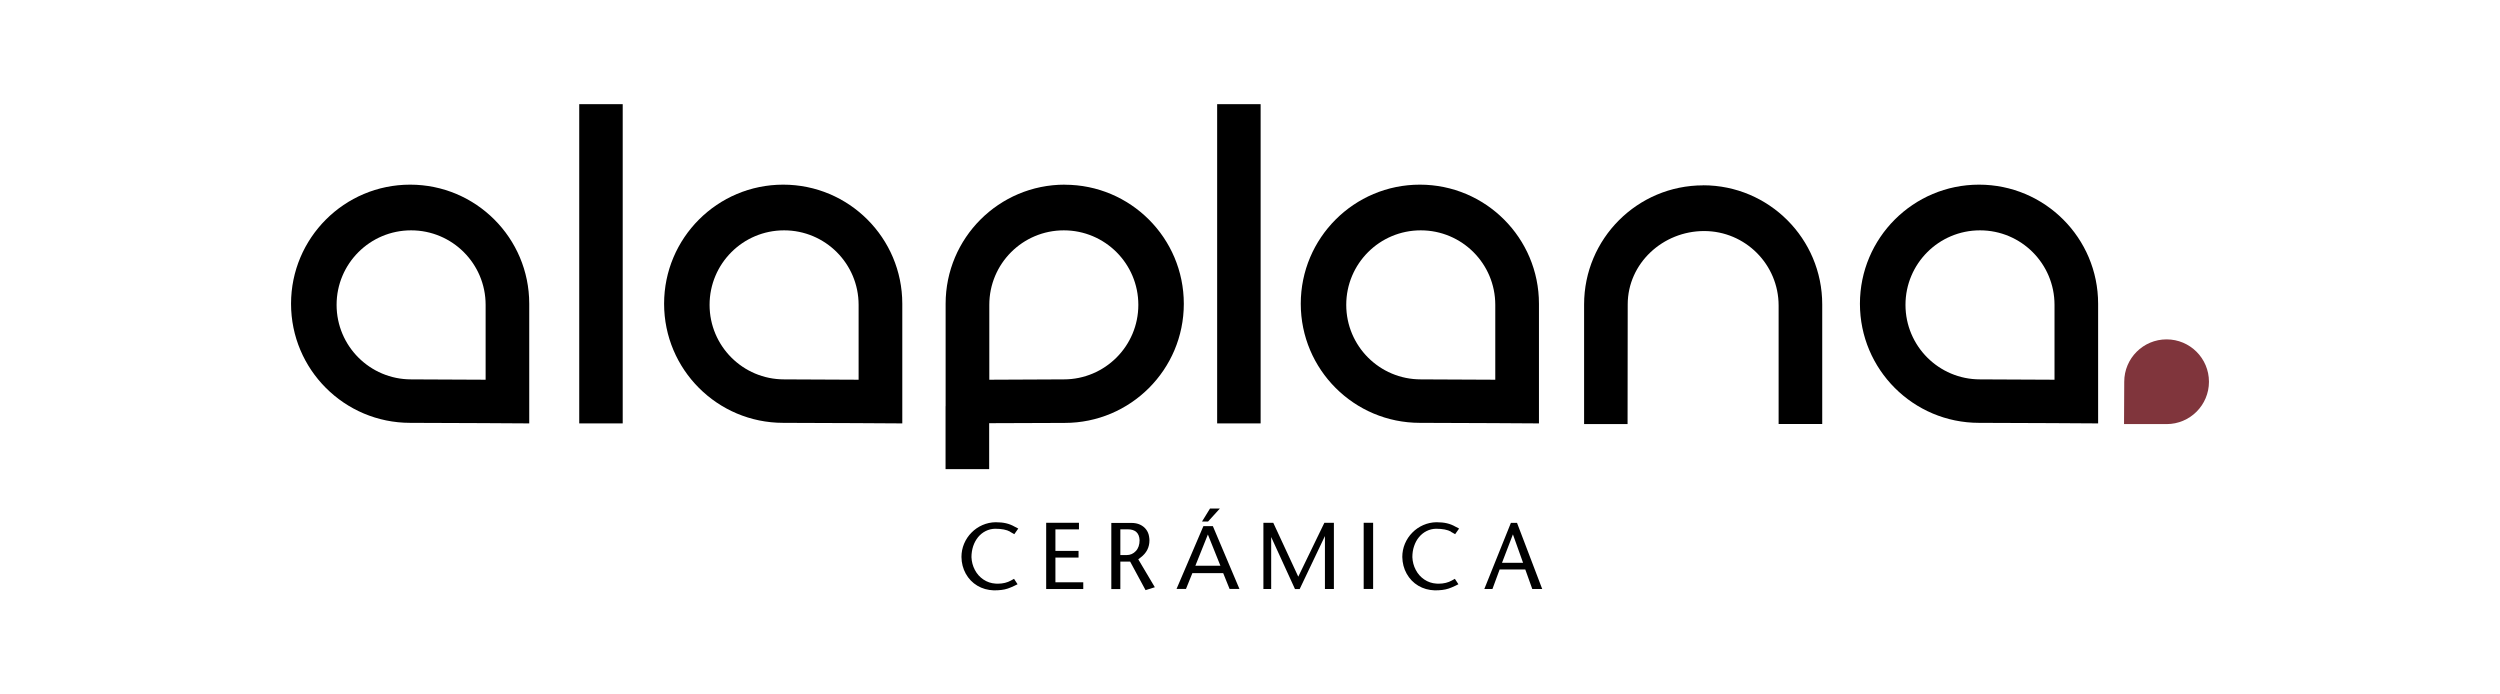 <?xml version="1.0" encoding="UTF-8"?>
<svg id="Capa_1" data-name="Capa 1" xmlns="http://www.w3.org/2000/svg" viewBox="0 0 360 100">
  <defs>
    <style>
      .cls-1 {
        fill: #80353c;
      }
    </style>
  </defs>
  <rect x="83.41" y="15" width="6.26" height="45.97"/>
  <rect x="175.27" y="15" width="6.26" height="45.97"/>
  <g>
    <path d="M69.93,54.68s-7.68-.05-10.73-.05c-5.93,0-10.73-4.8-10.73-10.73s4.8-10.73,10.73-10.73,10.73,4.8,10.73,10.73v10.78ZM59.06,26.59c-9.47,0-17.15,7.68-17.15,17.15s7.68,17.15,17.15,17.15c4.88,0,17.15.08,17.15.08v-17.23c0-9.47-7.68-17.15-17.15-17.15"/>
    <path d="M123.64,54.68s-7.68-.05-10.73-.05c-5.93,0-10.73-4.8-10.73-10.73s4.8-10.73,10.73-10.73,10.73,4.8,10.73,10.73v10.78ZM112.78,26.59c-9.47,0-17.15,7.68-17.15,17.15s7.68,17.15,17.15,17.15c4.88,0,17.15.08,17.15.08v-17.23c0-9.47-7.68-17.15-17.15-17.15"/>
    <path d="M295.85,54.68s-7.68-.05-10.73-.05c-5.93,0-10.73-4.8-10.73-10.73s4.8-10.73,10.73-10.73,10.73,4.8,10.73,10.73v10.78ZM284.98,26.59c-9.47,0-17.15,7.68-17.15,17.15s7.68,17.15,17.15,17.15c4.88,0,17.15.08,17.15.08v-17.23c0-9.47-7.68-17.15-17.15-17.15"/>
    <path d="M215.32,54.68s-7.68-.05-10.73-.05c-5.93,0-10.73-4.8-10.73-10.73s4.8-10.73,10.73-10.73,10.73,4.8,10.73,10.73v10.78ZM204.46,26.59c-9.47,0-17.15,7.68-17.15,17.15s7.68,17.15,17.15,17.15c4.88,0,17.15.08,17.15.08v-17.23c0-9.47-7.68-17.15-17.15-17.15"/>
    <path class="cls-1" d="M318.09,54.97c0-3.37-2.73-6.1-6.1-6.1s-6.1,2.73-6.1,6.1c0,1.74-.03,6.1-.03,6.1h6.13c3.37,0,6.1-2.73,6.1-6.1"/>
    <path d="M153.19,54.63c-3.05,0-10.73.05-10.73.05v-10.78c0-5.93,4.8-10.73,10.73-10.73s10.73,4.8,10.73,10.73-4.81,10.73-10.73,10.73M153.32,26.59c-9.47,0-17.15,7.68-17.15,17.15v14.75h-.01v9.07h6.28v-6.62c3.78-.02,8.33-.04,10.88-.04,9.47,0,17.15-7.68,17.15-17.15s-7.68-17.15-17.15-17.15"/>
    <path d="M245.26,26.69c-9.47,0-17.15,7.68-17.15,17.15v17.23h6.26s.02-15.52.02-17.23c0-5.93,5.07-10.57,11-10.57s10.73,4.81,10.73,10.73v17.06h6.28v-17.23c0-9.47-7.68-17.15-17.15-17.15"/>
    <path d="M145.46,76.56c-.5-.28-1.22-.42-2.17-.42-.48.01-.93.12-1.35.33-.42.21-.78.5-1.09.87-.3.37-.54.8-.71,1.3-.16.49-.25,1.02-.25,1.59.03.66.19,1.27.49,1.84.3.57.71,1.03,1.23,1.38.52.35,1.1.55,1.75.59.08,0,.19.01.34.01.36,0,.7-.04,1.02-.12.32-.08.6-.19.85-.33l.45-.25.51.78-.43.21c-.36.18-.69.31-.98.41-.29.1-.59.16-.91.2-.31.04-.68.06-1.1.06-.87-.03-1.67-.25-2.37-.67-.71-.42-1.26-1-1.67-1.73-.4-.73-.61-1.53-.62-2.41,0-.67.13-1.31.38-1.91.26-.61.61-1.14,1.07-1.6.45-.46.98-.82,1.57-1.08.6-.26,1.23-.4,1.9-.41.57,0,1.07.05,1.5.15.43.1.84.26,1.24.49l.52.27-.57.81-.6-.34Z"/>
  </g>
  <polygon points="150.65 84.82 150.65 75.28 155.37 75.28 155.37 76.23 151.98 76.23 151.98 79.33 155.31 79.33 155.31 80.29 151.98 80.29 151.98 83.85 155.99 83.85 155.99 84.82 150.65 84.82"/>
  <path d="M162.24,79.93c.53,0,.97-.2,1.32-.58.36-.38.54-.91.54-1.57-.05-1.04-.62-1.56-1.72-1.56h-1.05v3.71h.91ZM166.3,84.56l-1.34.42-2.22-4.11h-1.41v3.96h-1.3v-9.53h2.88c.48,0,.9.08,1.26.25.36.17.65.4.87.69.22.29.36.62.42.98.04.24.06.43.06.58,0,1.02-.42,1.84-1.27,2.48l-.34.26,2.39,4.03Z"/>
  <path d="M174.25,73.23h1.41l-1.7,1.87h-.87l1.15-1.87ZM173.93,76.98l-1.8,4.49h3.61l-1.8-4.49ZM173.29,75.76h1.36l3.83,9.05h-1.42l-.92-2.28h-4.44l-.92,2.28h-1.36l3.87-9.05Z"/>
  <polygon points="183.05 77.33 183.05 84.82 181.93 84.82 181.93 75.28 183.35 75.28 186.95 83.04 190.71 75.28 192.08 75.28 192.08 84.82 190.79 84.82 190.79 77.19 187.15 84.83 186.48 84.83 183.05 77.33"/>
  <rect x="196.37" y="75.28" width="1.36" height="9.53"/>
  <path d="M208.95,76.56c-.5-.28-1.22-.42-2.17-.42-.48.01-.93.12-1.35.33-.42.21-.78.5-1.09.87-.31.37-.54.8-.71,1.3-.17.49-.25,1.02-.25,1.59.03.66.19,1.27.49,1.84.3.57.71,1.03,1.23,1.38.52.35,1.1.55,1.75.59.08,0,.19.01.33.01.36,0,.7-.04,1.02-.12.32-.08.6-.19.85-.33l.45-.25.51.78-.42.21c-.36.18-.69.31-.98.41-.29.1-.6.16-.91.2-.31.04-.68.06-1.1.06-.87-.03-1.67-.25-2.37-.67-.71-.42-1.26-1-1.67-1.73-.41-.73-.61-1.53-.63-2.41,0-.67.13-1.31.38-1.91.26-.61.61-1.14,1.07-1.6.45-.46.98-.82,1.57-1.08.6-.26,1.23-.4,1.9-.41.57,0,1.07.05,1.5.15.43.1.84.26,1.24.49l.52.27-.57.81-.6-.34Z"/>
  <path d="M217.86,76.95l-1.57,4.09h3.03l-1.46-4.09ZM222.08,84.82h-1.43l-1.01-2.82h-3.69l-1.04,2.82h-1.17l3.83-9.53h.88l3.63,9.53Z"/>
</svg>